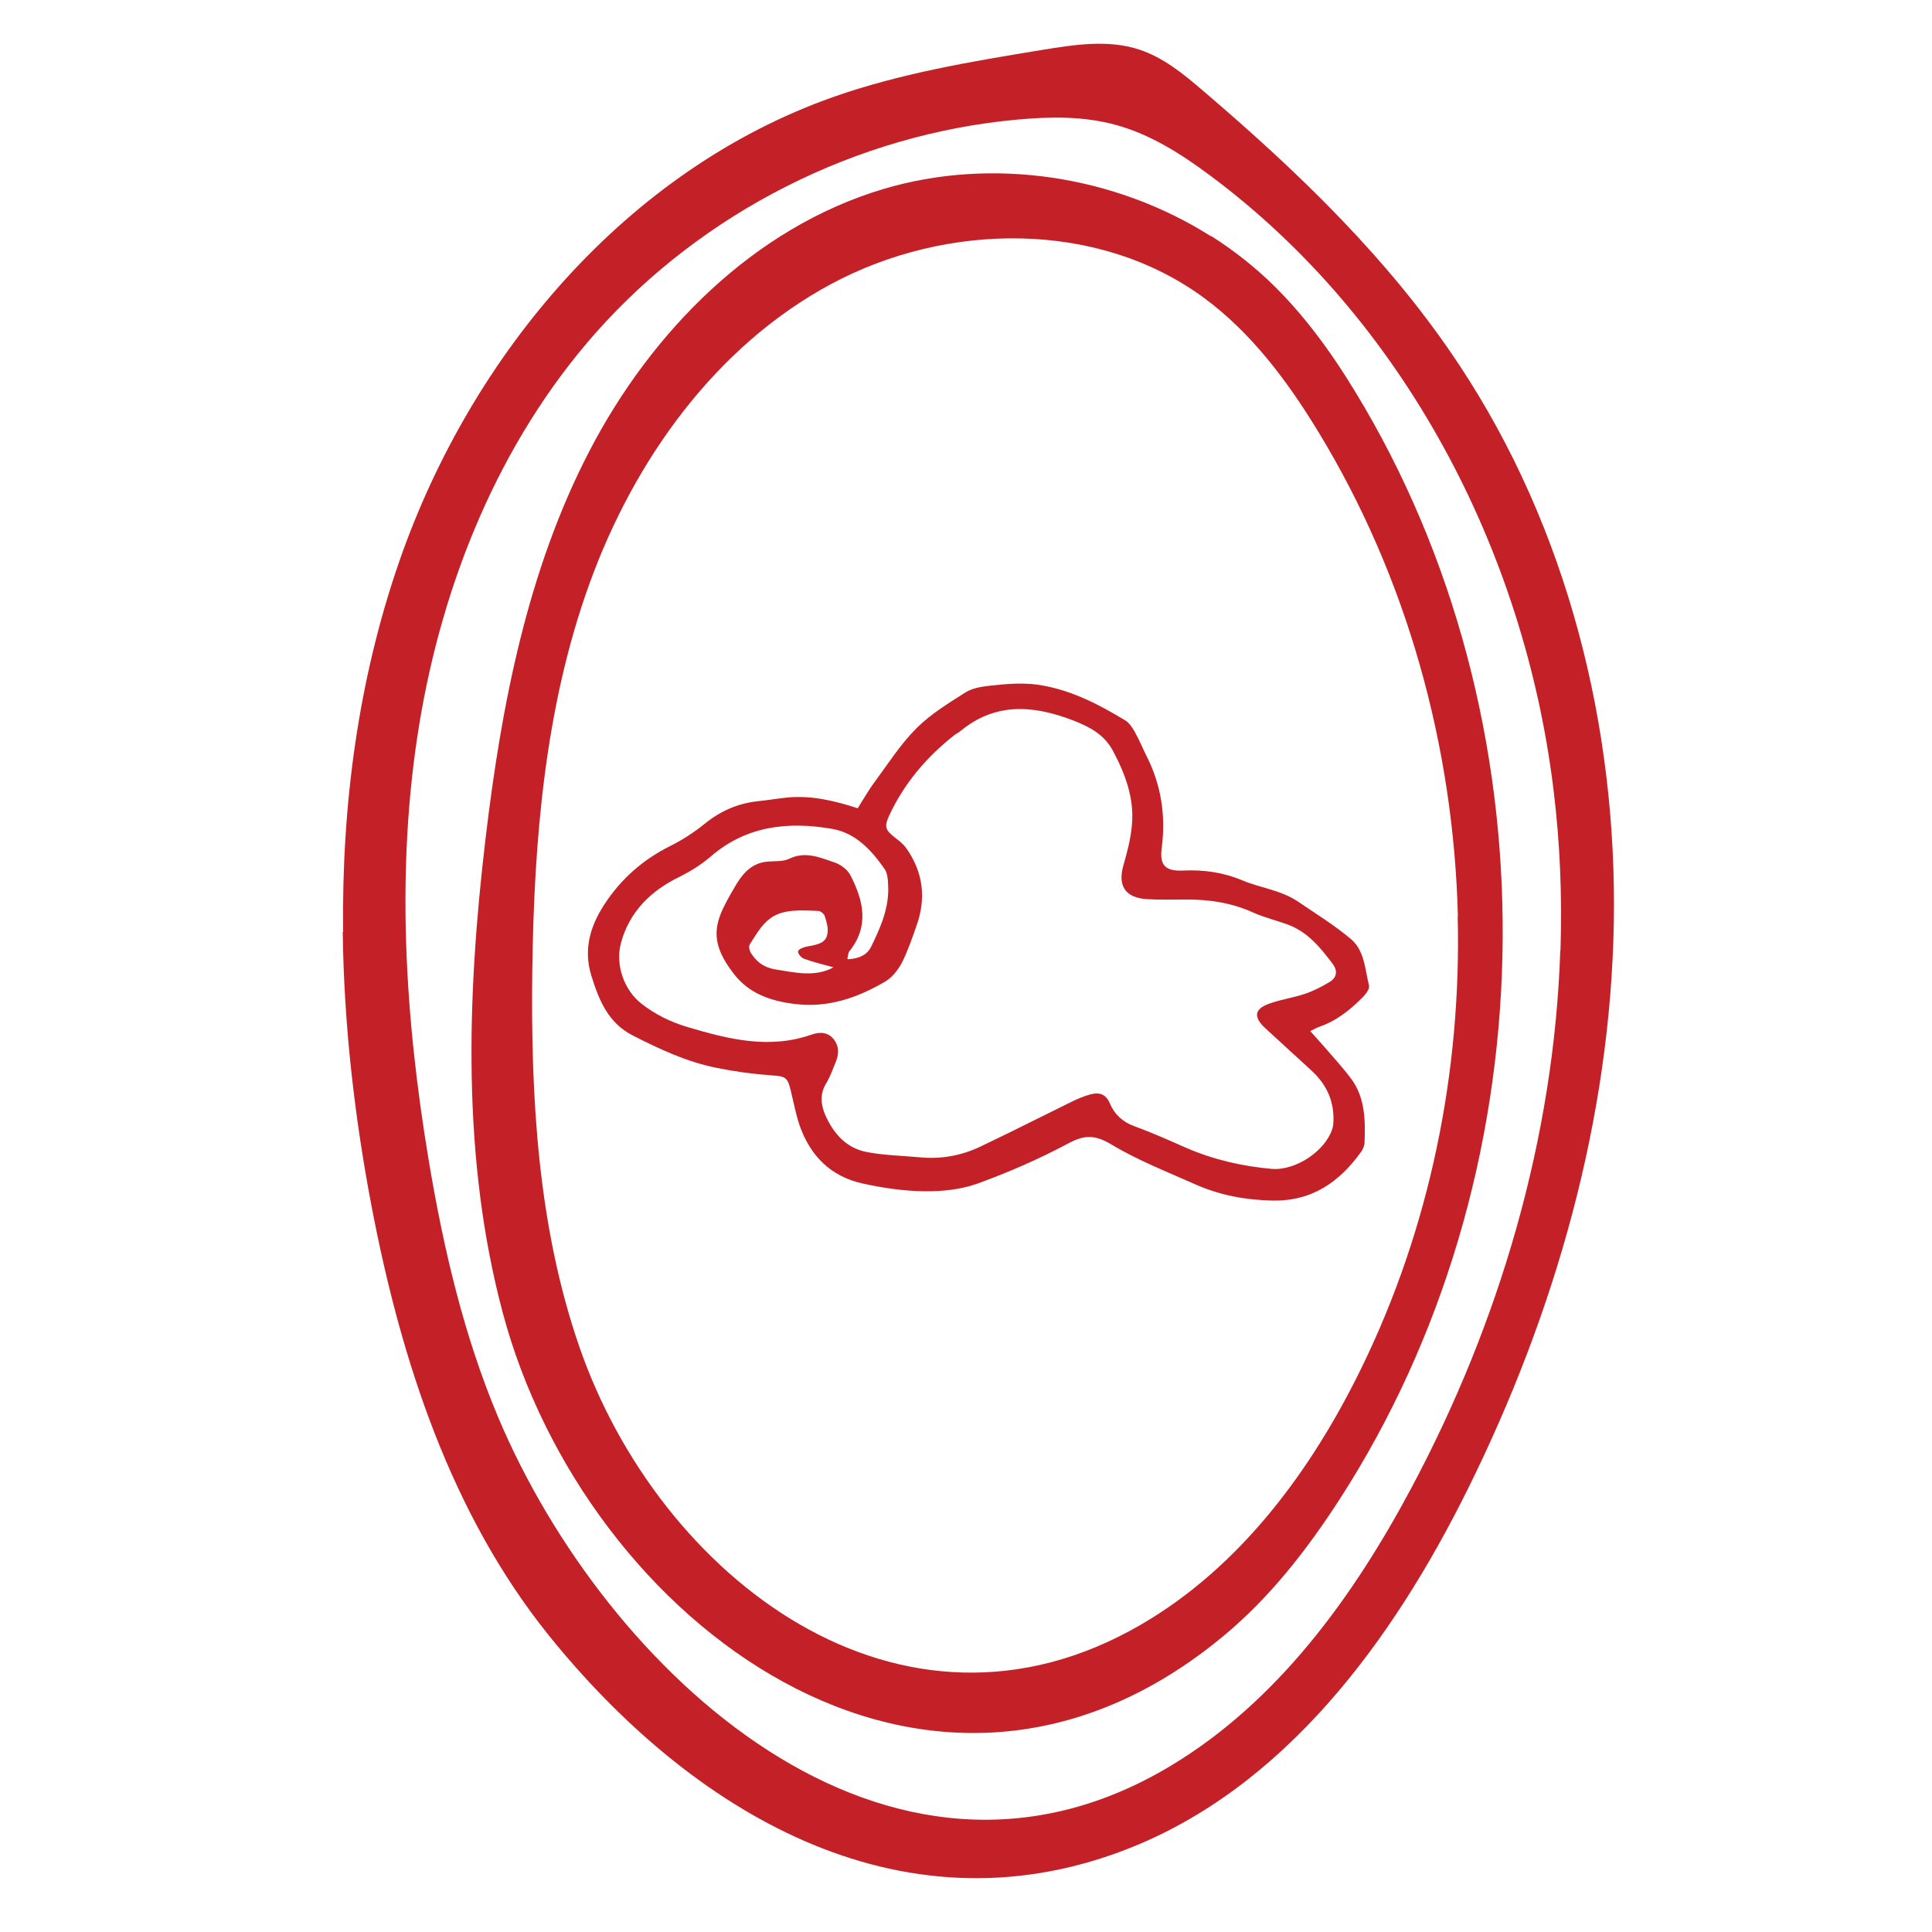 <svg viewBox="0 0 100 100" xmlns="http://www.w3.org/2000/svg" data-name="Layer 1" id="Layer_1">
  <defs>
    <style>
      .cls-1 {
        fill: #c32127;
      }
    </style>
  </defs>
  <path d="M17.76,48.24c-.08-6.55.78-13.08,2.93-19.25,3.73-10.69,11.76-20.2,22.44-23.97,3.49-1.23,7.17-1.84,10.83-2.44,1.66-.27,3.39-.54,4.99-.02,1.26.41,2.31,1.27,3.31,2.13,4.94,4.21,9.67,8.76,13.25,14.17,5.62,8.47,8.2,18.77,8.02,28.93s-3.04,20.17-7.55,29.27c-3.9,7.87-9.51,15.52-17.72,18.68-11.8,4.54-22.56-2.04-29.86-11.1-5.05-6.28-7.63-14.2-9.15-22.11-.9-4.69-1.45-9.5-1.51-14.29ZM80.77,49.19c.09-2.77-.02-5.55-.36-8.31-1.51-12.39-7.76-24.35-17.78-31.8-1.48-1.1-3.07-2.12-4.86-2.61-1.65-.46-3.4-.44-5.11-.28-8.31.75-16.28,4.78-21.82,11.03-4.99,5.64-7.94,12.91-9.15,20.34-1.21,7.44-.74,15.07.5,22.5.76,4.54,1.81,9.06,3.6,13.31,5.54,13.13,20.14,26.85,34.82,18.02,5.5-3.31,9.42-8.71,12.44-14.37,4.57-8.56,7.39-18.15,7.71-27.82Z" class="cls-1"></path>
  <path d="M62.68,12.21c1.2.76,2.33,1.65,3.34,2.66,1.83,1.82,3.3,3.97,4.6,6.2,10,17.13,9.48,39.87-1.28,56.53-1.68,2.6-3.6,5.07-5.98,7.05-15.25,12.7-33.06-.67-37.34-16.71-2.12-7.95-1.86-16.35-.89-24.52.82-6.92,2.17-13.9,5.38-20.08s8.51-11.55,15.19-13.55c5.65-1.69,12.01-.71,16.98,2.44ZM75.46,47.43c-.22-8.81-2.64-17.56-7.23-25.09-1.59-2.61-3.45-5.11-5.91-6.92-5.47-4.03-13.31-3.94-19.3-.72-5.98,3.21-10.2,9.12-12.51,15.51s-2.87,13.27-2.96,20.06c-.08,6.56.29,13.22,2.43,19.42,4.12,11.94,16.62,21.62,29.06,14.41,5.14-2.98,8.84-7.98,11.44-13.32,3.53-7.23,5.17-15.31,4.97-23.35Z" class="cls-1"></path>
  <path d="M44.41,41.81c.3-.47.56-.94.88-1.36.69-.94,1.33-1.94,2.15-2.76.73-.73,1.65-1.29,2.53-1.85.36-.23.84-.3,1.28-.35.92-.1,1.84-.18,2.77,0,1.54.29,2.89.99,4.21,1.79.22.13.38.38.51.61.22.39.39.81.59,1.21.77,1.51,1.02,3.11.8,4.79-.12.9.19,1.21,1.11,1.17,1.06-.05,2.07.09,3.07.51.93.39,1.98.5,2.85,1.08.94.64,1.92,1.24,2.78,1.97.69.59.71,1.56.92,2.39.04.17-.16.44-.32.6-.66.67-1.38,1.24-2.29,1.55-.11.04-.21.1-.43.21.25.28.46.51.67.75.49.57,1,1.12,1.45,1.72.72.98.73,2.13.69,3.28,0,.17-.08.36-.18.5-1.13,1.57-2.56,2.57-4.61,2.52-1.37-.03-2.68-.27-3.93-.82-1.48-.66-3-1.25-4.38-2.08-.85-.51-1.4-.51-2.25-.05-1.5.8-3.08,1.49-4.68,2.07-.85.31-1.83.41-2.74.4-1.07-.01-2.15-.17-3.2-.4-1.66-.36-2.73-1.44-3.28-3.03-.19-.57-.3-1.16-.44-1.74-.18-.76-.29-.78-1.02-.83-.95-.07-1.91-.2-2.84-.39-1.54-.31-2.95-.97-4.34-1.68-1.28-.66-1.74-1.84-2.13-3.08-.41-1.33-.09-2.52.66-3.68.88-1.35,2.02-2.35,3.46-3.06.61-.31,1.2-.69,1.73-1.12.82-.67,1.73-1.07,2.77-1.18.51-.05,1.01-.14,1.52-.19,1.24-.12,2.43.16,3.66.56ZM43.89,49.65c.6-.03,1-.24,1.2-.65.49-1,.94-2.02.88-3.17-.01-.29-.03-.64-.19-.86-.68-.97-1.49-1.86-2.72-2.07-2.27-.39-4.43-.16-6.27,1.43-.5.43-1.05.77-1.65,1.07-1.45.71-2.56,1.78-3,3.41-.3,1.11.15,2.43,1.06,3.14.72.56,1.51.95,2.39,1.21,2.12.63,4.22,1.16,6.42.39.4-.14.84-.15,1.15.25.29.38.26.78.09,1.19-.15.36-.28.74-.48,1.07-.34.55-.29,1.1-.06,1.64.43.98,1.11,1.75,2.21,1.94.88.16,1.78.18,2.67.26,1.1.11,2.16-.08,3.15-.55,1.6-.76,3.17-1.56,4.76-2.34.29-.14.6-.27.92-.36.44-.12.8-.06,1.02.45.24.57.66.97,1.27,1.19.9.33,1.78.72,2.66,1.11,1.42.62,2.9.96,4.44,1.1,1.24.11,2.8-.92,3.16-2.1.05-.17.05-.36.05-.54-.01-.99-.42-1.79-1.14-2.45-.8-.73-1.59-1.46-2.39-2.19-.63-.59-.57-1,.23-1.28.59-.21,1.23-.3,1.82-.5.45-.15.88-.37,1.29-.62.36-.22.42-.57.15-.93-.62-.82-1.26-1.62-2.26-2.01-.61-.23-1.26-.38-1.86-.65-1.15-.52-2.35-.69-3.6-.67-.63,0-1.26.02-1.89-.02-1.13-.07-1.53-.69-1.22-1.76.2-.69.38-1.39.44-2.1.12-1.36-.34-2.6-.97-3.79-.45-.86-1.2-1.26-2.07-1.6-2.06-.79-4.02-.95-5.84.55-.09.08-.2.13-.3.2-1.44,1.13-2.6,2.49-3.38,4.16-.27.58-.22.75.29,1.15.21.16.43.33.58.54.88,1.24,1.05,2.59.54,4.02-.23.65-.45,1.31-.76,1.92-.2.38-.51.77-.87.98-1.42.83-2.93,1.36-4.63,1.16-1.27-.15-2.41-.53-3.21-1.58-1.11-1.44-1.07-2.36-.44-3.58.19-.37.4-.74.62-1.1.36-.58.82-1.04,1.55-1.11.39-.04.82.01,1.15-.15.84-.41,1.6-.06,2.35.19.31.11.66.36.81.65.68,1.31,1,2.65-.05,3.95-.05.06-.05.16-.1.38ZM43.15,50.07c-.55-.15-1.05-.27-1.52-.44-.17-.06-.35-.28-.32-.4.03-.11.32-.22.52-.25.63-.1.94-.24,1-.67.05-.29-.05-.6-.14-.89-.03-.11-.21-.27-.34-.27-.87-.04-1.82-.1-2.46.37-.49.35-.76.87-1.07,1.34-.09.13-.03.35.07.5.25.38.59.7,1.21.81,1.04.17,2.09.42,3.04-.1Z" class="cls-1"></path>
</svg>